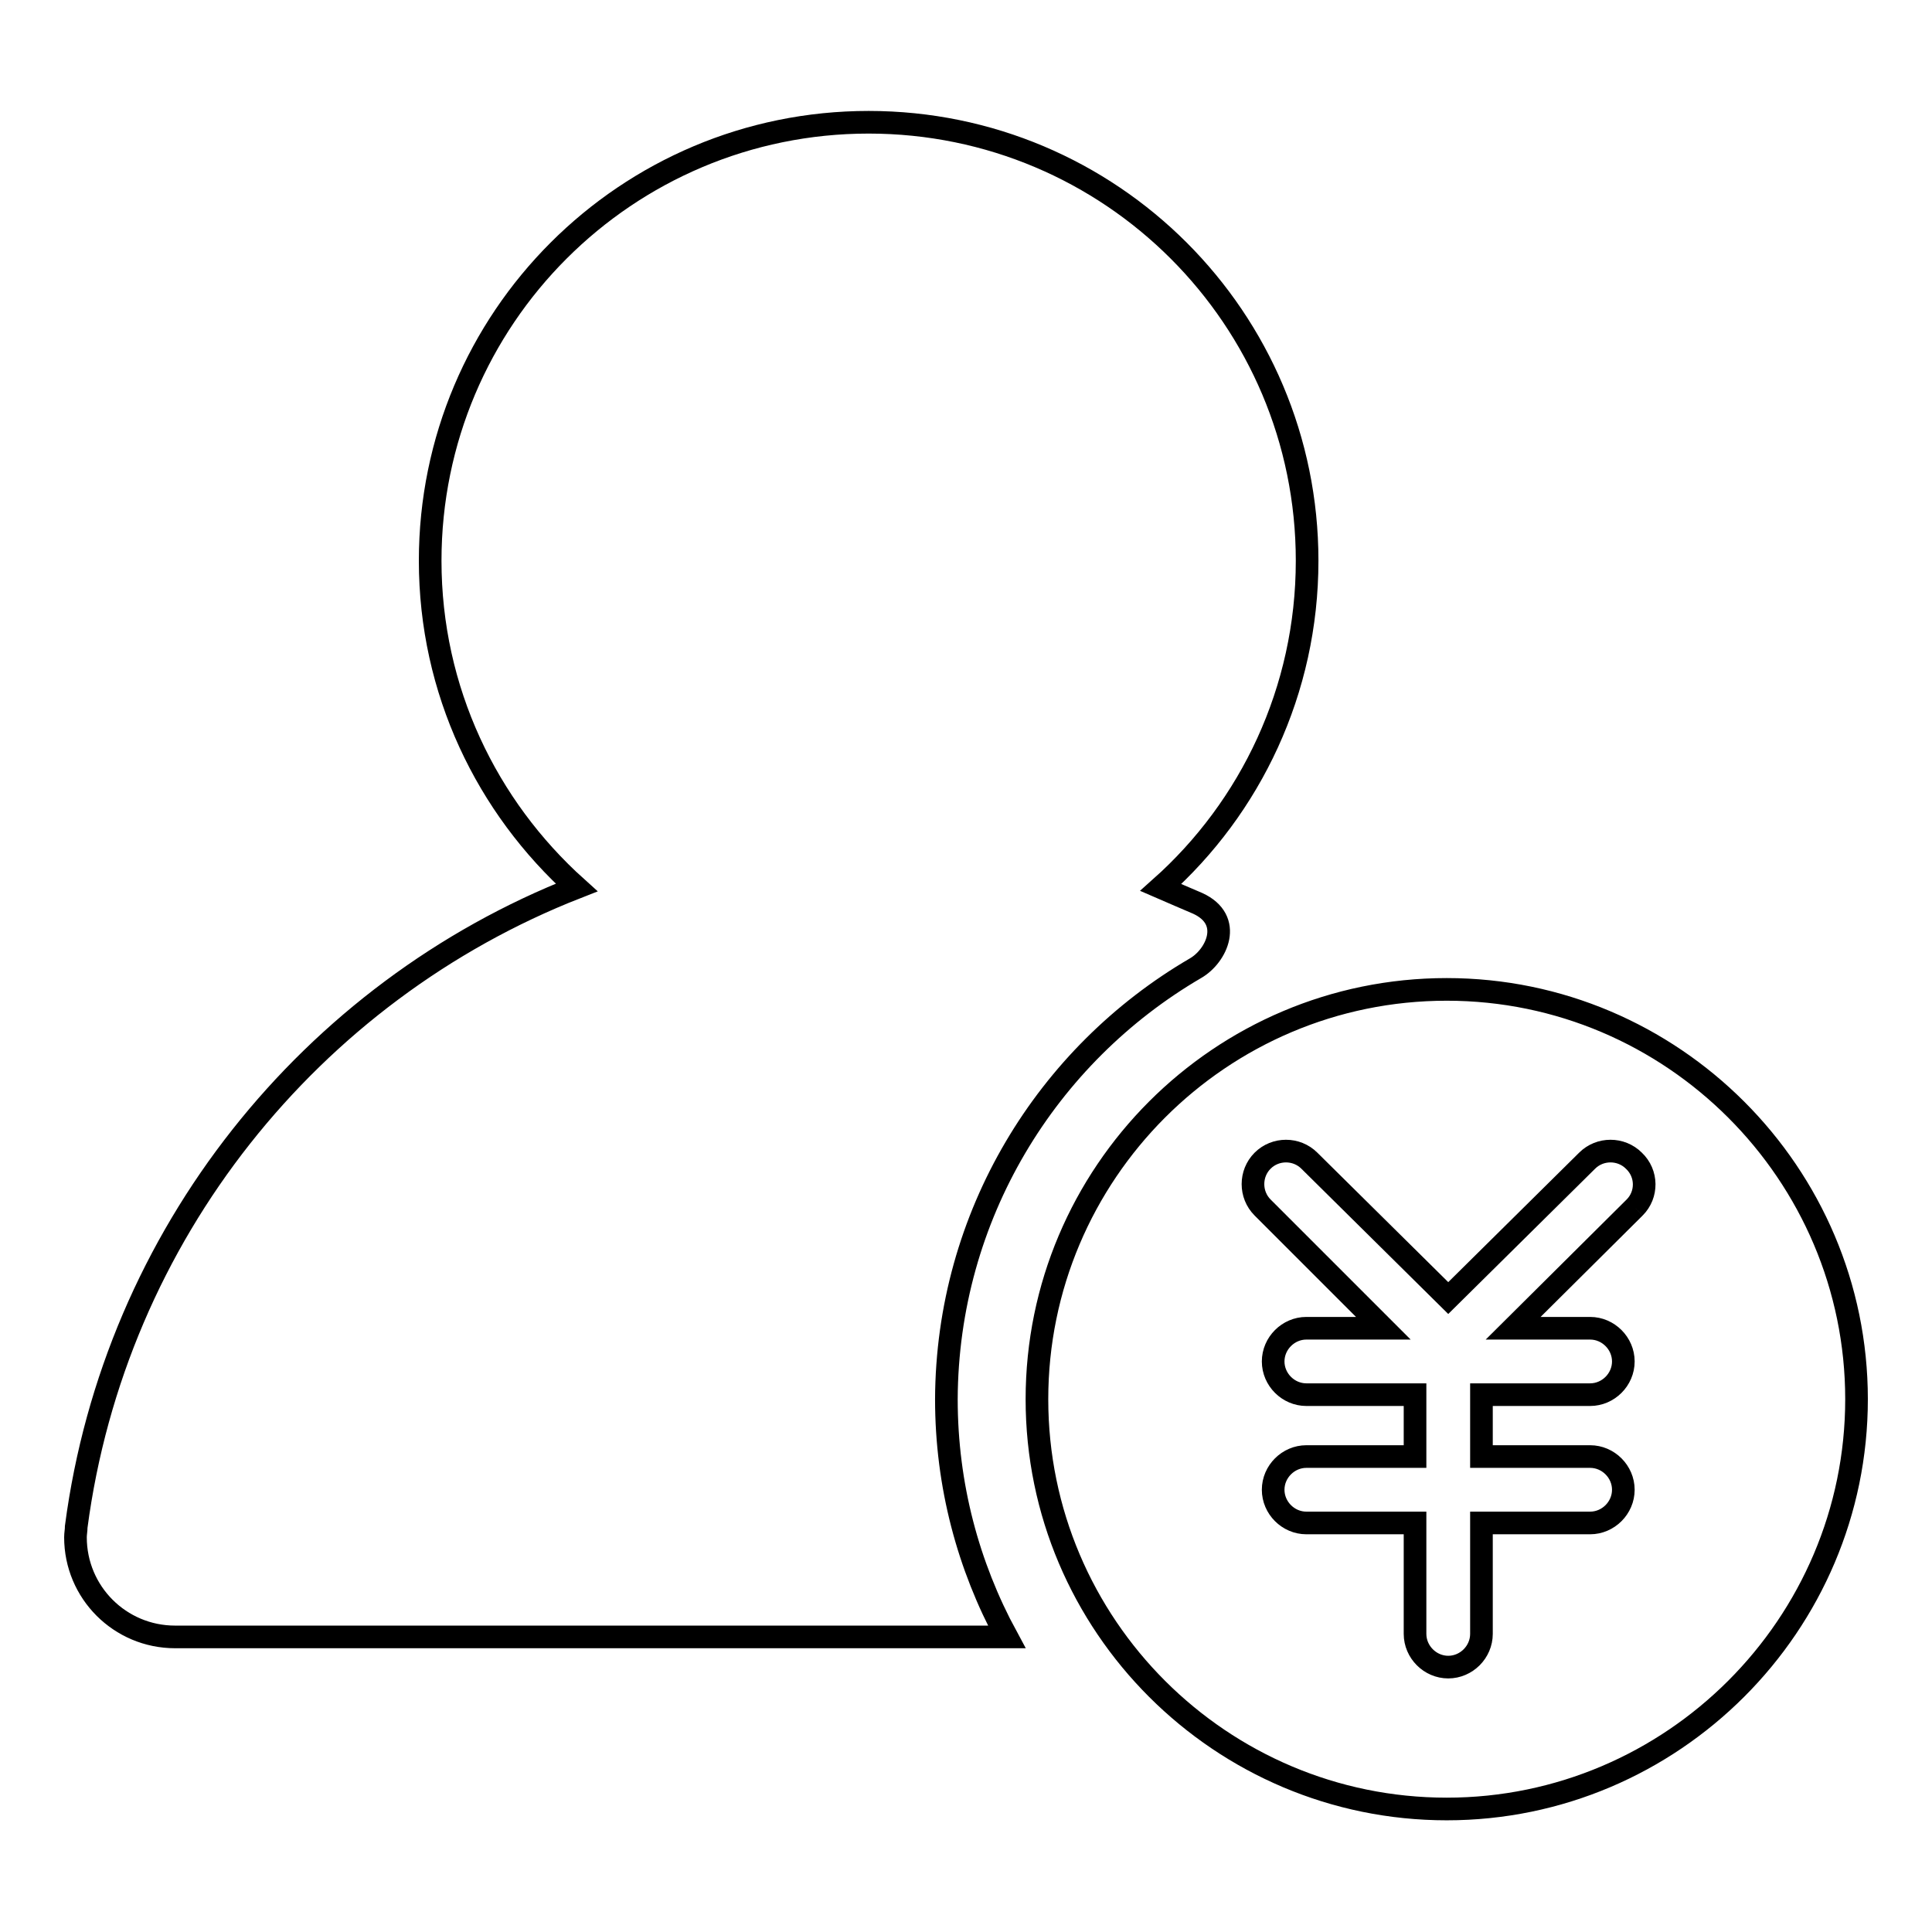 <?xml version="1.0" encoding="utf-8"?>
<!-- Svg Vector Icons : http://www.onlinewebfonts.com/icon -->
<!DOCTYPE svg PUBLIC "-//W3C//DTD SVG 1.1//EN" "http://www.w3.org/Graphics/SVG/1.1/DTD/svg11.dtd">
<svg version="1.1" xmlns="http://www.w3.org/2000/svg" xmlns:xlink="http://www.w3.org/1999/xlink" x="0px" y="0px" viewBox="0 0 256 256" enable-background="new 0 0 256 256" xml:space="preserve">
<g> <path stroke-width="3" fill-opacity="0" stroke="#000000"  d="M216.6,160L200.5,176h10.2c2.4,0,4.4,2,4.4,4.4c0,2.4-2,4.4-4.4,4.4h-14.4v8.2h14.4c2.4,0,4.4,2,4.4,4.4 c0,2.4-2,4.4-4.4,4.4h-14.4v14.7c0,2.4-2,4.4-4.4,4.4c-2.4,0-4.4-2-4.4-4.4v-14.7h-14.4c-2.4,0-4.4-2-4.4-4.4c0-2.4,2-4.4,4.4-4.4 h14.4v-8.2h-14.4c-2.4,0-4.4-2-4.4-4.4c0-2.4,2-4.4,4.4-4.4h10.2L167.3,160c-1.7-1.7-1.7-4.5,0-6.2c1.7-1.7,4.5-1.7,6.2,0 l18.4,18.2l18.4-18.2c1.7-1.7,4.5-1.7,6.2,0C218.3,155.5,218.3,158.3,216.6,160 M191.7,131.1c-30,0-54.3,24.4-54.3,54.3 c0,30,24.4,54.3,54.3,54.3s54.3-24.4,54.3-54.3C246,155.5,221.6,131.1,191.7,131.1z M158.4,128.3c2.8-1.6,5.1-6.4,0.3-8.6 c-1.6-0.7-3.3-1.4-4.9-2.1c11.9-10.6,19.4-26.1,19.4-43.3c0-32.1-26-58.1-58.1-58.1c-32.1,0-58.1,26-58.1,58.1 c0,17.2,7.5,32.6,19.4,43.3c-35.2,13.8-61.2,46-66.3,84.7c0,0.5-0.1,0.9-0.1,1.4c0,7.3,5.9,13.2,13.2,13.2h110.2 c-5.1-9.4-8-20.1-8-31.5C125.5,161.1,138.7,139.8,158.4,128.3z"/></g>
</svg>